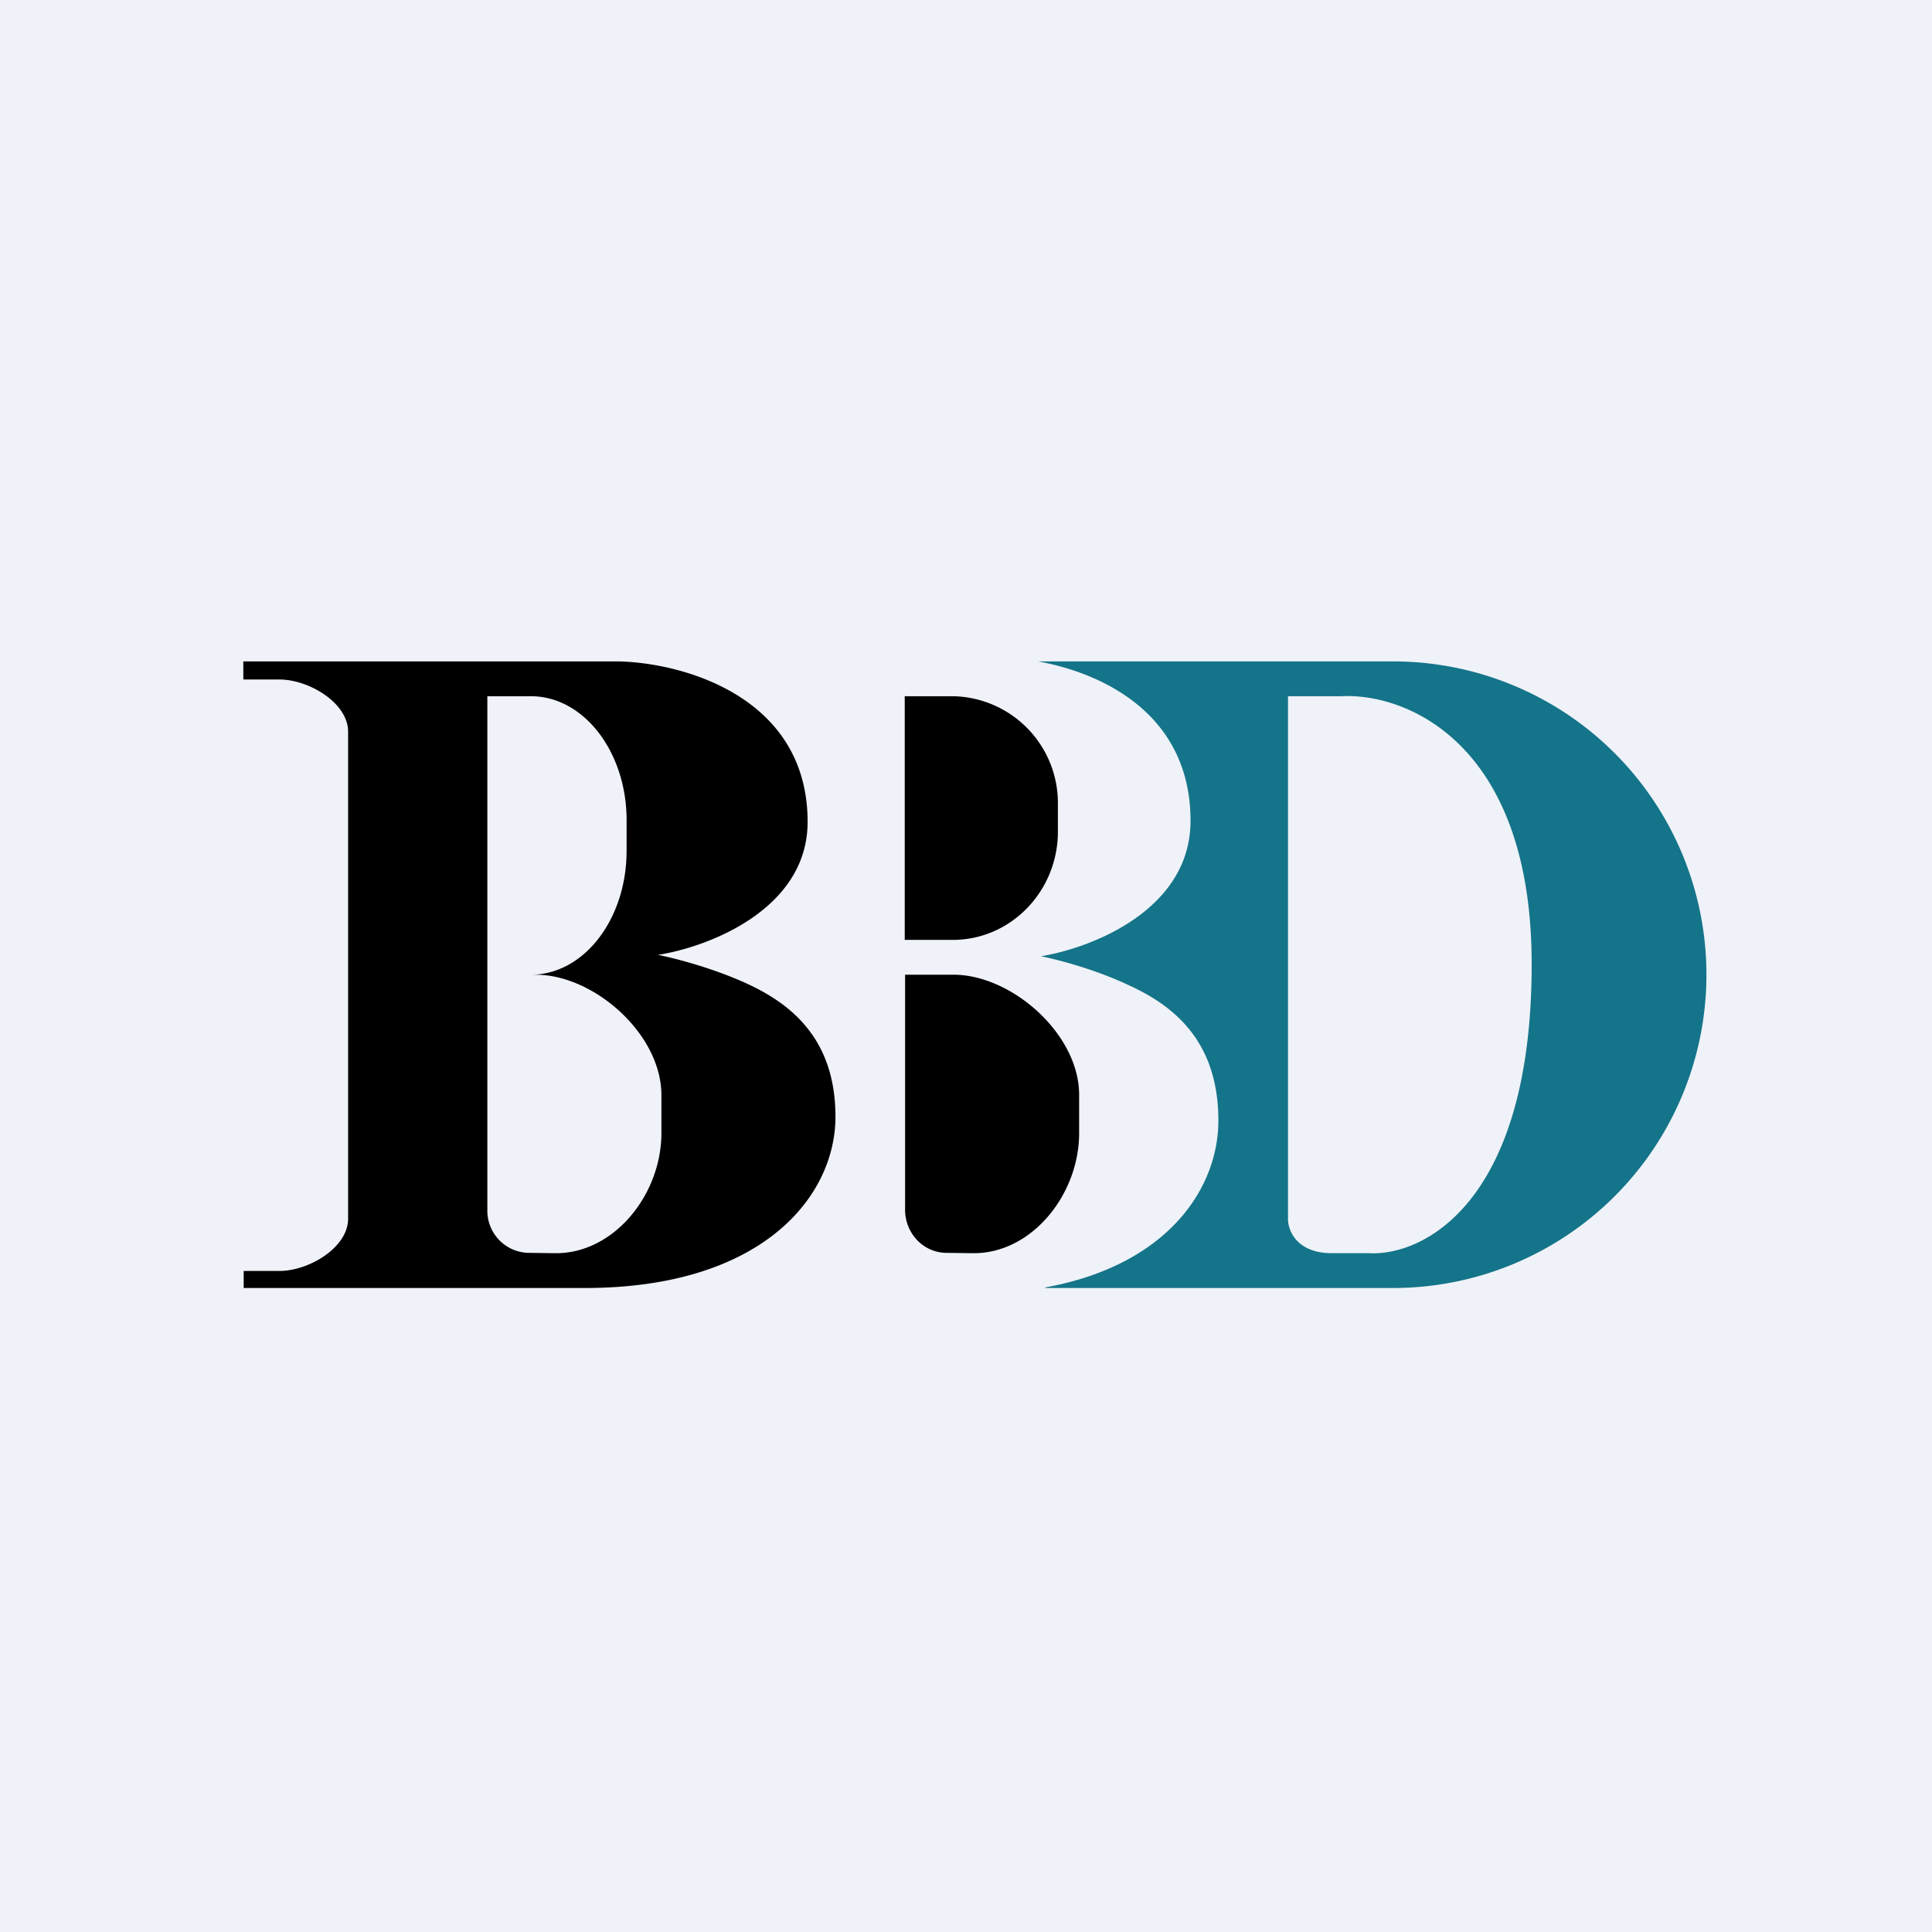 <?xml version="1.0" encoding="UTF-8"?>
<!-- generated by Finnhub -->
<svg viewBox="0 0 55.5 55.5" xmlns="http://www.w3.org/2000/svg">
<path d="M 0,0 H 55.5 V 55.5 H 0 Z" fill="rgb(239, 242, 248)"/>
<path d="M 6.99,19.505 V 19 H 17.75 C 19.57,19.03 23.2,19.99 23.2,23.61 C 23.2,26.13 20.33,27.21 18.9,27.43 C 19.31,27.51 20.4,27.78 21.4,28.23 C 22.66,28.8 24,29.79 24,32.08 S 21.9,37 16.8,37 H 7 V 36.51 H 8.03 C 8.87,36.51 10,35.84 10,35.01 V 21.02 C 10,20.19 8.87,19.52 8.03,19.52 H 7 Z M 14,28 V 20 H 15.25 C 16.77,20 18,21.6 18,23.56 V 24.44 C 18,26.41 16.77,28 15.25,28 H 15.39 C 17.06,28 19,29.7 19,31.46 V 32.55 C 19,34.33 17.62,36.03 15.93,36 L 15.16,35.99 A 1.21,1.21 0 0,1 14,34.75 V 28 Z" fill-rule="evenodd"/>
<path d="M 25.99,19.985 V 27 H 27.37 C 29.04,27 30.39,25.6 30.39,23.89 V 23.11 A 3.07,3.07 0 0,0 27.37,20 H 26 Z M 26,28 V 34.75 C 26,35.42 26.51,35.97 27.16,35.99 L 27.93,36 C 29.62,36.03 31,34.33 31,32.55 V 31.45 C 31,29.7 29.06,28 27.39,28 H 26 Z"/>
<path d="M 30.02,36.985 C 33.53,36.35 35,34.15 35,32.19 C 35,29.86 33.66,28.86 32.4,28.29 C 31.4,27.82 30.31,27.55 29.9,27.47 C 31.33,27.24 34.2,26.15 34.2,23.58 C 34.2,20.53 31.7,19.34 29.82,19 H 40.02 A 9,9 0 0,1 40.02,37 H 30.03 Z M 37,35 V 20 H 38.53 C 40.35,19.9 44,21.3 44,27.7 C 44,34.55 40.88,36.09 39.32,36 H 38.26 C 37.23,36 36.99,35.32 37,35 Z" fill="rgb(20, 116, 137)" fill-rule="evenodd"/>
</svg>
